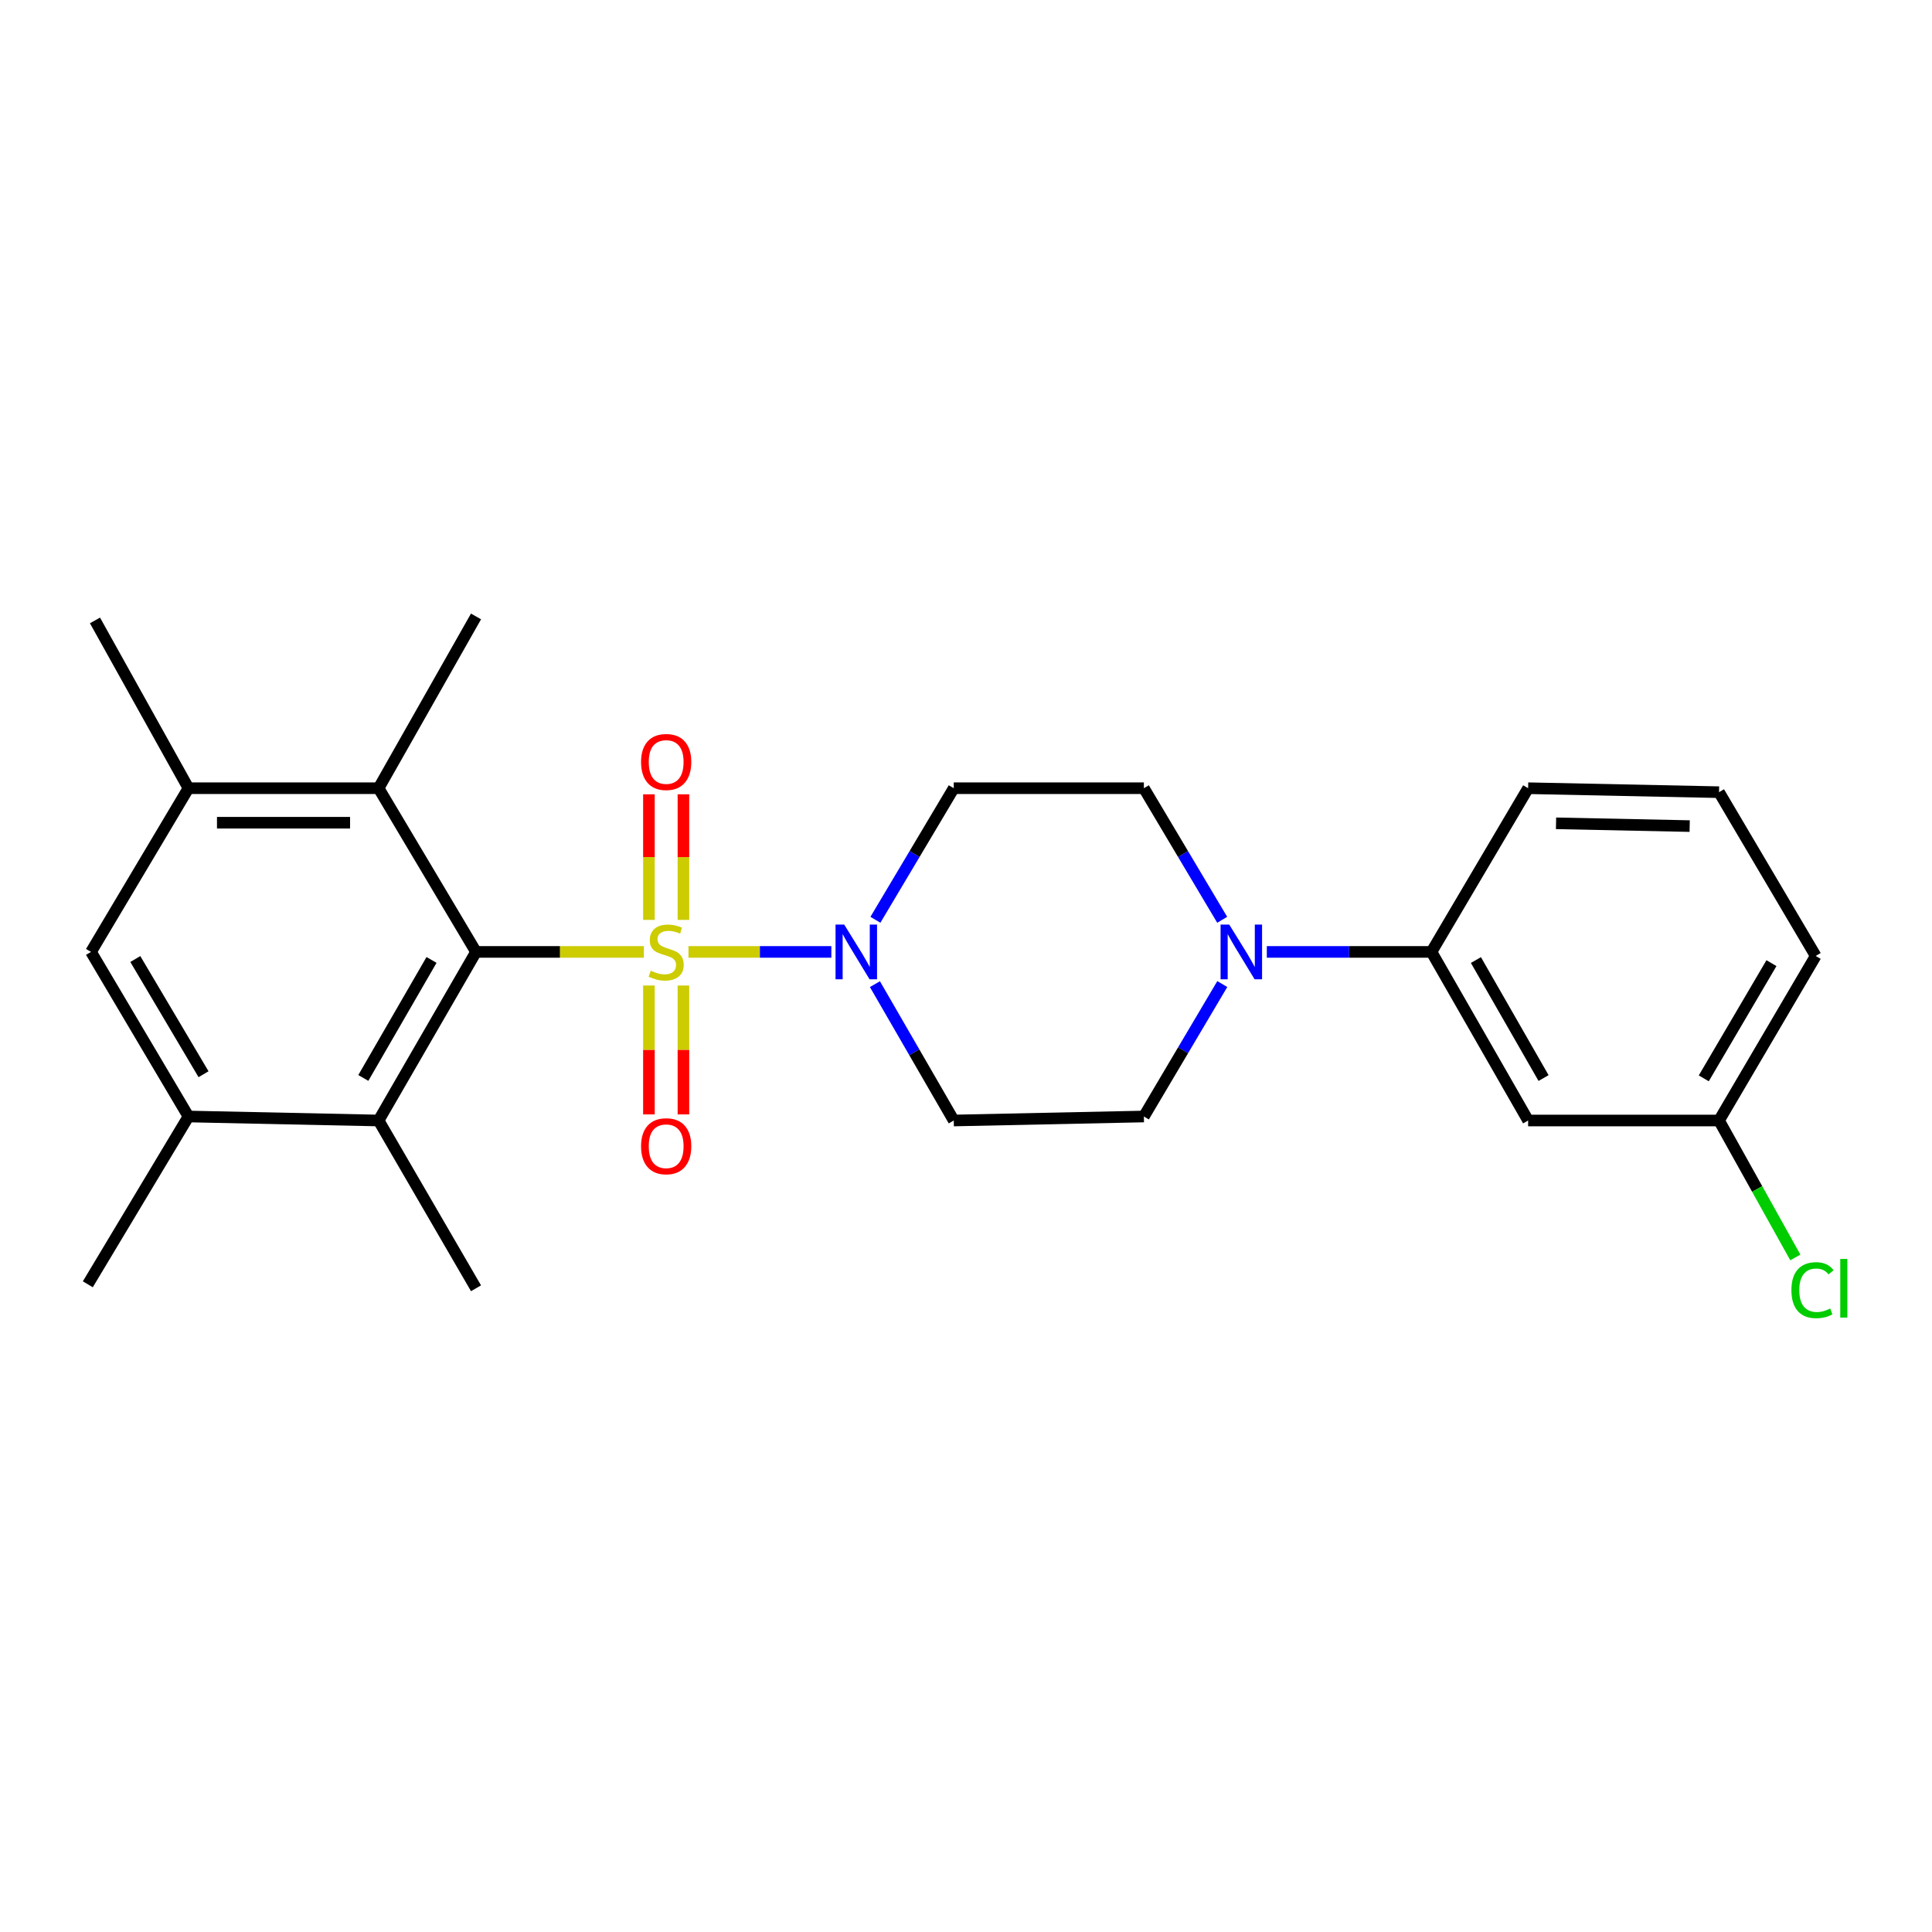 <?xml version='1.0' encoding='iso-8859-1'?>
<svg version='1.1' baseProfile='full'
              xmlns='http://www.w3.org/2000/svg'
                      xmlns:rdkit='http://www.rdkit.org/xml'
                      xmlns:xlink='http://www.w3.org/1999/xlink'
                  xml:space='preserve'
width='1000px' height='1000px' viewBox='0 0 1000 1000'>
<!-- END OF HEADER -->
<rect style='opacity:1.0;fill:#FFFFFF;stroke:none' width='1000' height='1000' x='0' y='0'> </rect>
<path class='bond-0' d='M 333.269,492.71 L 289.826,492.71' style='fill:none;fill-rule:evenodd;stroke:#CCCC00;stroke-width:6px;stroke-linecap:butt;stroke-linejoin:miter;stroke-opacity:1' />
<path class='bond-0' d='M 289.826,492.71 L 246.384,492.71' style='fill:none;fill-rule:evenodd;stroke:#000000;stroke-width:6px;stroke-linecap:butt;stroke-linejoin:miter;stroke-opacity:1' />
<path class='bond-1' d='M 356.349,492.71 L 393.326,492.71' style='fill:none;fill-rule:evenodd;stroke:#CCCC00;stroke-width:6px;stroke-linecap:butt;stroke-linejoin:miter;stroke-opacity:1' />
<path class='bond-1' d='M 393.326,492.71 L 430.303,492.71' style='fill:none;fill-rule:evenodd;stroke:#0000FF;stroke-width:6px;stroke-linecap:butt;stroke-linejoin:miter;stroke-opacity:1' />
<path class='bond-7' d='M 335.879,510.103 L 335.879,543.457' style='fill:none;fill-rule:evenodd;stroke:#CCCC00;stroke-width:6px;stroke-linecap:butt;stroke-linejoin:miter;stroke-opacity:1' />
<path class='bond-7' d='M 335.879,543.457 L 335.879,576.812' style='fill:none;fill-rule:evenodd;stroke:#FF0000;stroke-width:6px;stroke-linecap:butt;stroke-linejoin:miter;stroke-opacity:1' />
<path class='bond-7' d='M 353.74,510.103 L 353.74,543.457' style='fill:none;fill-rule:evenodd;stroke:#CCCC00;stroke-width:6px;stroke-linecap:butt;stroke-linejoin:miter;stroke-opacity:1' />
<path class='bond-7' d='M 353.74,543.457 L 353.74,576.812' style='fill:none;fill-rule:evenodd;stroke:#FF0000;stroke-width:6px;stroke-linecap:butt;stroke-linejoin:miter;stroke-opacity:1' />
<path class='bond-8' d='M 353.74,476.131 L 353.74,443.63' style='fill:none;fill-rule:evenodd;stroke:#CCCC00;stroke-width:6px;stroke-linecap:butt;stroke-linejoin:miter;stroke-opacity:1' />
<path class='bond-8' d='M 353.74,443.63 L 353.74,411.13' style='fill:none;fill-rule:evenodd;stroke:#FF0000;stroke-width:6px;stroke-linecap:butt;stroke-linejoin:miter;stroke-opacity:1' />
<path class='bond-8' d='M 335.879,476.131 L 335.879,443.63' style='fill:none;fill-rule:evenodd;stroke:#CCCC00;stroke-width:6px;stroke-linecap:butt;stroke-linejoin:miter;stroke-opacity:1' />
<path class='bond-8' d='M 335.879,443.63 L 335.879,411.13' style='fill:none;fill-rule:evenodd;stroke:#FF0000;stroke-width:6px;stroke-linecap:butt;stroke-linejoin:miter;stroke-opacity:1' />
<path class='bond-2' d='M 246.384,492.71 L 195.955,579.972' style='fill:none;fill-rule:evenodd;stroke:#000000;stroke-width:6px;stroke-linecap:butt;stroke-linejoin:miter;stroke-opacity:1' />
<path class='bond-2' d='M 223.355,496.863 L 188.055,557.946' style='fill:none;fill-rule:evenodd;stroke:#000000;stroke-width:6px;stroke-linecap:butt;stroke-linejoin:miter;stroke-opacity:1' />
<path class='bond-3' d='M 246.384,492.71 L 195.955,407.978' style='fill:none;fill-rule:evenodd;stroke:#000000;stroke-width:6px;stroke-linecap:butt;stroke-linejoin:miter;stroke-opacity:1' />
<path class='bond-11' d='M 452.858,509.39 L 473.26,544.681' style='fill:none;fill-rule:evenodd;stroke:#0000FF;stroke-width:6px;stroke-linecap:butt;stroke-linejoin:miter;stroke-opacity:1' />
<path class='bond-11' d='M 473.26,544.681 L 493.663,579.972' style='fill:none;fill-rule:evenodd;stroke:#000000;stroke-width:6px;stroke-linecap:butt;stroke-linejoin:miter;stroke-opacity:1' />
<path class='bond-12' d='M 453.113,476.085 L 473.388,442.032' style='fill:none;fill-rule:evenodd;stroke:#0000FF;stroke-width:6px;stroke-linecap:butt;stroke-linejoin:miter;stroke-opacity:1' />
<path class='bond-12' d='M 473.388,442.032 L 493.663,407.978' style='fill:none;fill-rule:evenodd;stroke:#000000;stroke-width:6px;stroke-linecap:butt;stroke-linejoin:miter;stroke-opacity:1' />
<path class='bond-5' d='M 195.955,579.972 L 97.55,577.898' style='fill:none;fill-rule:evenodd;stroke:#000000;stroke-width:6px;stroke-linecap:butt;stroke-linejoin:miter;stroke-opacity:1' />
<path class='bond-19' d='M 195.955,579.972 L 246.384,666.808' style='fill:none;fill-rule:evenodd;stroke:#000000;stroke-width:6px;stroke-linecap:butt;stroke-linejoin:miter;stroke-opacity:1' />
<path class='bond-6' d='M 195.955,407.978 L 97.55,407.978' style='fill:none;fill-rule:evenodd;stroke:#000000;stroke-width:6px;stroke-linecap:butt;stroke-linejoin:miter;stroke-opacity:1' />
<path class='bond-6' d='M 181.195,425.84 L 112.311,425.84' style='fill:none;fill-rule:evenodd;stroke:#000000;stroke-width:6px;stroke-linecap:butt;stroke-linejoin:miter;stroke-opacity:1' />
<path class='bond-18' d='M 195.955,407.978 L 246.384,319.069' style='fill:none;fill-rule:evenodd;stroke:#000000;stroke-width:6px;stroke-linecap:butt;stroke-linejoin:miter;stroke-opacity:1' />
<path class='bond-4' d='M 632.61,476.085 L 612.339,442.032' style='fill:none;fill-rule:evenodd;stroke:#0000FF;stroke-width:6px;stroke-linecap:butt;stroke-linejoin:miter;stroke-opacity:1' />
<path class='bond-4' d='M 612.339,442.032 L 592.068,407.978' style='fill:none;fill-rule:evenodd;stroke:#000000;stroke-width:6px;stroke-linecap:butt;stroke-linejoin:miter;stroke-opacity:1' />
<path class='bond-9' d='M 655.707,492.71 L 698.32,492.71' style='fill:none;fill-rule:evenodd;stroke:#0000FF;stroke-width:6px;stroke-linecap:butt;stroke-linejoin:miter;stroke-opacity:1' />
<path class='bond-9' d='M 698.32,492.71 L 740.932,492.71' style='fill:none;fill-rule:evenodd;stroke:#000000;stroke-width:6px;stroke-linecap:butt;stroke-linejoin:miter;stroke-opacity:1' />
<path class='bond-25' d='M 632.657,509.345 L 612.363,543.622' style='fill:none;fill-rule:evenodd;stroke:#0000FF;stroke-width:6px;stroke-linecap:butt;stroke-linejoin:miter;stroke-opacity:1' />
<path class='bond-25' d='M 612.363,543.622 L 592.068,577.898' style='fill:none;fill-rule:evenodd;stroke:#000000;stroke-width:6px;stroke-linecap:butt;stroke-linejoin:miter;stroke-opacity:1' />
<path class='bond-21' d='M 97.55,577.898 L 45.455,664.744' style='fill:none;fill-rule:evenodd;stroke:#000000;stroke-width:6px;stroke-linecap:butt;stroke-linejoin:miter;stroke-opacity:1' />
<path class='bond-26' d='M 97.55,577.898 L 47.102,492.71' style='fill:none;fill-rule:evenodd;stroke:#000000;stroke-width:6px;stroke-linecap:butt;stroke-linejoin:miter;stroke-opacity:1' />
<path class='bond-26' d='M 105.351,556.019 L 70.037,496.387' style='fill:none;fill-rule:evenodd;stroke:#000000;stroke-width:6px;stroke-linecap:butt;stroke-linejoin:miter;stroke-opacity:1' />
<path class='bond-10' d='M 97.55,407.978 L 47.102,492.71' style='fill:none;fill-rule:evenodd;stroke:#000000;stroke-width:6px;stroke-linecap:butt;stroke-linejoin:miter;stroke-opacity:1' />
<path class='bond-20' d='M 97.55,407.978 L 49.166,321.133' style='fill:none;fill-rule:evenodd;stroke:#000000;stroke-width:6px;stroke-linecap:butt;stroke-linejoin:miter;stroke-opacity:1' />
<path class='bond-13' d='M 740.932,492.71 L 790.954,579.972' style='fill:none;fill-rule:evenodd;stroke:#000000;stroke-width:6px;stroke-linecap:butt;stroke-linejoin:miter;stroke-opacity:1' />
<path class='bond-13' d='M 763.931,496.917 L 798.946,558' style='fill:none;fill-rule:evenodd;stroke:#000000;stroke-width:6px;stroke-linecap:butt;stroke-linejoin:miter;stroke-opacity:1' />
<path class='bond-22' d='M 740.932,492.71 L 790.954,407.978' style='fill:none;fill-rule:evenodd;stroke:#000000;stroke-width:6px;stroke-linecap:butt;stroke-linejoin:miter;stroke-opacity:1' />
<path class='bond-14' d='M 493.663,579.972 L 592.068,577.898' style='fill:none;fill-rule:evenodd;stroke:#000000;stroke-width:6px;stroke-linecap:butt;stroke-linejoin:miter;stroke-opacity:1' />
<path class='bond-15' d='M 493.663,407.978 L 592.068,407.978' style='fill:none;fill-rule:evenodd;stroke:#000000;stroke-width:6px;stroke-linecap:butt;stroke-linejoin:miter;stroke-opacity:1' />
<path class='bond-16' d='M 790.954,579.972 L 889.766,579.972' style='fill:none;fill-rule:evenodd;stroke:#000000;stroke-width:6px;stroke-linecap:butt;stroke-linejoin:miter;stroke-opacity:1' />
<path class='bond-17' d='M 889.766,579.972 L 909.516,615.417' style='fill:none;fill-rule:evenodd;stroke:#000000;stroke-width:6px;stroke-linecap:butt;stroke-linejoin:miter;stroke-opacity:1' />
<path class='bond-17' d='M 909.516,615.417 L 929.266,650.863' style='fill:none;fill-rule:evenodd;stroke:#00CC00;stroke-width:6px;stroke-linecap:butt;stroke-linejoin:miter;stroke-opacity:1' />
<path class='bond-27' d='M 889.766,579.972 L 939.807,494.794' style='fill:none;fill-rule:evenodd;stroke:#000000;stroke-width:6px;stroke-linecap:butt;stroke-linejoin:miter;stroke-opacity:1' />
<path class='bond-27' d='M 881.872,558.148 L 916.901,498.523' style='fill:none;fill-rule:evenodd;stroke:#000000;stroke-width:6px;stroke-linecap:butt;stroke-linejoin:miter;stroke-opacity:1' />
<path class='bond-23' d='M 790.954,407.978 L 889.766,410.032' style='fill:none;fill-rule:evenodd;stroke:#000000;stroke-width:6px;stroke-linecap:butt;stroke-linejoin:miter;stroke-opacity:1' />
<path class='bond-23' d='M 805.404,426.144 L 874.573,427.582' style='fill:none;fill-rule:evenodd;stroke:#000000;stroke-width:6px;stroke-linecap:butt;stroke-linejoin:miter;stroke-opacity:1' />
<path class='bond-24' d='M 889.766,410.032 L 939.807,494.794' style='fill:none;fill-rule:evenodd;stroke:#000000;stroke-width:6px;stroke-linecap:butt;stroke-linejoin:miter;stroke-opacity:1' />
<path  class='atom-0' d='M 336.809 502.43
Q 337.129 502.55, 338.449 503.11
Q 339.769 503.67, 341.209 504.03
Q 342.689 504.35, 344.129 504.35
Q 346.809 504.35, 348.369 503.07
Q 349.929 501.75, 349.929 499.47
Q 349.929 497.91, 349.129 496.95
Q 348.369 495.99, 347.169 495.47
Q 345.969 494.95, 343.969 494.35
Q 341.449 493.59, 339.929 492.87
Q 338.449 492.15, 337.369 490.63
Q 336.329 489.11, 336.329 486.55
Q 336.329 482.99, 338.729 480.79
Q 341.169 478.59, 345.969 478.59
Q 349.249 478.59, 352.969 480.15
L 352.049 483.23
Q 348.649 481.83, 346.089 481.83
Q 343.329 481.83, 341.809 482.99
Q 340.289 484.11, 340.329 486.07
Q 340.329 487.59, 341.089 488.51
Q 341.889 489.43, 343.009 489.95
Q 344.169 490.47, 346.089 491.07
Q 348.649 491.87, 350.169 492.67
Q 351.689 493.47, 352.769 495.11
Q 353.889 496.71, 353.889 499.47
Q 353.889 503.39, 351.249 505.51
Q 348.649 507.59, 344.289 507.59
Q 341.769 507.59, 339.849 507.03
Q 337.969 506.51, 335.729 505.59
L 336.809 502.43
' fill='#CCCC00'/>
<path  class='atom-2' d='M 436.955 478.55
L 446.235 493.55
Q 447.155 495.03, 448.635 497.71
Q 450.115 500.39, 450.195 500.55
L 450.195 478.55
L 453.955 478.55
L 453.955 506.87
L 450.075 506.87
L 440.115 490.47
Q 438.955 488.55, 437.715 486.35
Q 436.515 484.15, 436.155 483.47
L 436.155 506.87
L 432.475 506.87
L 432.475 478.55
L 436.955 478.55
' fill='#0000FF'/>
<path  class='atom-5' d='M 636.247 478.55
L 645.527 493.55
Q 646.447 495.03, 647.927 497.71
Q 649.407 500.39, 649.487 500.55
L 649.487 478.55
L 653.247 478.55
L 653.247 506.87
L 649.367 506.87
L 639.407 490.47
Q 638.247 488.55, 637.007 486.35
Q 635.807 484.15, 635.447 483.47
L 635.447 506.87
L 631.767 506.87
L 631.767 478.55
L 636.247 478.55
' fill='#0000FF'/>
<path  class='atom-8' d='M 331.809 593.289
Q 331.809 586.489, 335.169 582.689
Q 338.529 578.889, 344.809 578.889
Q 351.089 578.889, 354.449 582.689
Q 357.809 586.489, 357.809 593.289
Q 357.809 600.169, 354.409 604.089
Q 351.009 607.969, 344.809 607.969
Q 338.569 607.969, 335.169 604.089
Q 331.809 600.209, 331.809 593.289
M 344.809 604.769
Q 349.129 604.769, 351.449 601.889
Q 353.809 598.969, 353.809 593.289
Q 353.809 587.729, 351.449 584.929
Q 349.129 582.089, 344.809 582.089
Q 340.489 582.089, 338.129 584.889
Q 335.809 587.689, 335.809 593.289
Q 335.809 599.009, 338.129 601.889
Q 340.489 604.769, 344.809 604.769
' fill='#FF0000'/>
<path  class='atom-9' d='M 331.809 394.404
Q 331.809 387.604, 335.169 383.804
Q 338.529 380.004, 344.809 380.004
Q 351.089 380.004, 354.449 383.804
Q 357.809 387.604, 357.809 394.404
Q 357.809 401.284, 354.409 405.204
Q 351.009 409.084, 344.809 409.084
Q 338.569 409.084, 335.169 405.204
Q 331.809 401.324, 331.809 394.404
M 344.809 405.884
Q 349.129 405.884, 351.449 403.004
Q 353.809 400.084, 353.809 394.404
Q 353.809 388.844, 351.449 386.044
Q 349.129 383.204, 344.809 383.204
Q 340.489 383.204, 338.129 386.004
Q 335.809 388.804, 335.809 394.404
Q 335.809 400.124, 338.129 403.004
Q 340.489 405.884, 344.809 405.884
' fill='#FF0000'/>
<path  class='atom-18' d='M 927.23 667.788
Q 927.23 660.748, 930.51 657.068
Q 933.83 653.348, 940.11 653.348
Q 945.95 653.348, 949.07 657.468
L 946.43 659.628
Q 944.15 656.628, 940.11 656.628
Q 935.83 656.628, 933.55 659.508
Q 931.31 662.348, 931.31 667.788
Q 931.31 673.388, 933.63 676.268
Q 935.99 679.148, 940.55 679.148
Q 943.67 679.148, 947.31 677.268
L 948.43 680.268
Q 946.95 681.228, 944.71 681.788
Q 942.47 682.348, 939.99 682.348
Q 933.83 682.348, 930.51 678.588
Q 927.23 674.828, 927.23 667.788
' fill='#00CC00'/>
<path  class='atom-18' d='M 952.51 651.628
L 956.19 651.628
L 956.19 681.988
L 952.51 681.988
L 952.51 651.628
' fill='#00CC00'/>
</svg>
